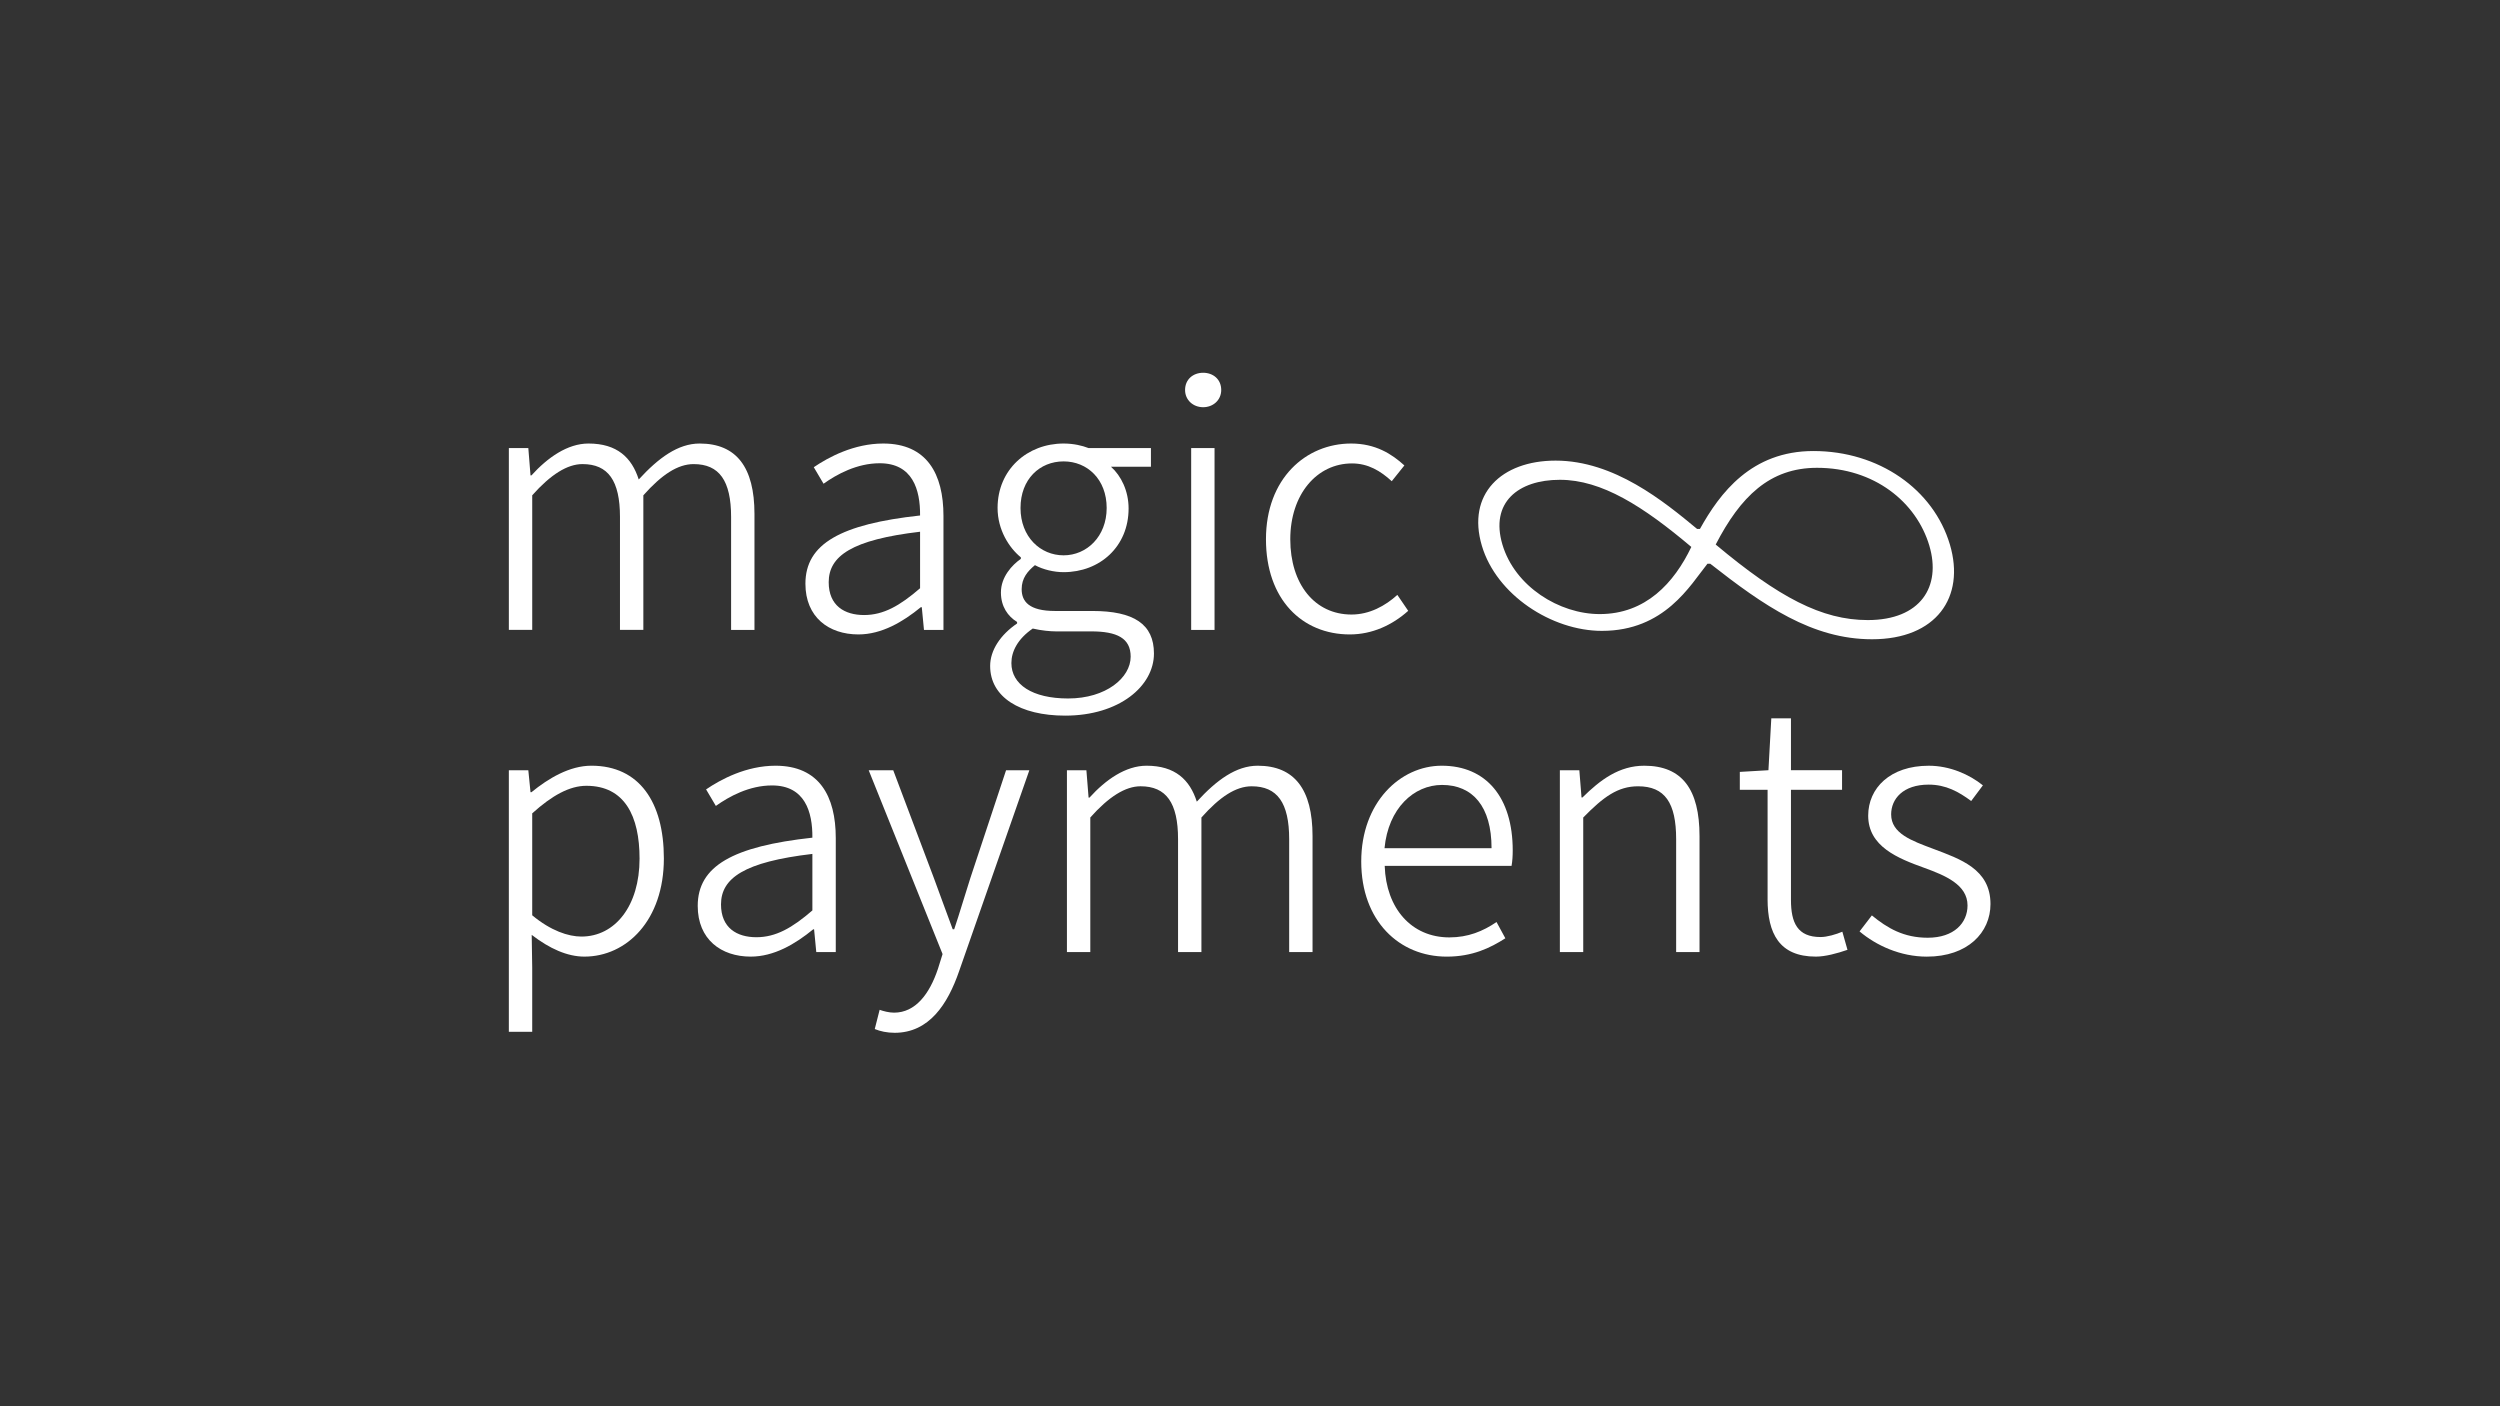 <?xml version="1.0" encoding="UTF-8"?><svg id="Layer_1" xmlns="http://www.w3.org/2000/svg" viewBox="0 0 1920 1080"><rect x="0" y="0" width="1920" height="1080" fill="#333333" stroke="none"/><defs><style>.cls-1{fill:#fff;}</style></defs><path class="cls-1" d="M1313.47,432.94h-2.14c-13.29,16.57-32.88,51.57-81.06,51.57-38.54,0-81-27.62-92.2-65.38-11.75-39.59,14.87-65.38,56.62-65.38,44.97,0,83.16,31.31,108.71,52.49h2.14c15.36-27.62,39.52-59.85,87.17-59.85,50.32,0,92.25,29.47,104.81,71.82,12.02,40.52-10.54,72.74-59.79,72.74-46.04,0-83.13-25.78-124.27-58.01Zm-14.53-12.89c-37.12-31.31-68.83-51.56-100.95-51.56s-53.69,17.5-44.14,49.72c9.56,32.23,43.68,53.41,74.73,53.41,35.33,0,57.14-23.94,70.36-51.57Zm182.81-.92c-9.97-33.61-42.38-59.85-86.28-59.85-36.4,0-58.75,22.1-77.81,58.93,48.42,40.52,81.45,58.01,116.78,58.01,40.68,0,56.59-25.78,47.3-57.09Z"/><g><path class="cls-1" d="M390.78,344.1h14.97l1.68,21h.71c12.46-13.74,27.74-24.47,43.83-24.47,21.9,0,33.22,10.78,38.57,27.61,15.22-16.62,30.24-27.61,46.78-27.61,28.23,0,42.11,18.21,42.11,54.07v89.07h-17.95v-86.74c0-27.91-9.1-40.6-28.79-40.6-12.05,0-24.37,7.95-38.6,23.97v103.36h-17.95v-86.74c0-27.91-9.1-40.6-28.79-40.6-11.6,0-24.37,7.95-38.6,23.97v103.36h-17.95v-139.67Z"/><path class="cls-1" d="M618.56,448.3c0-30.75,27.17-45.73,88.06-52.41,.19-19.81-5.73-40.11-30.99-40.11-17.57,0-33.04,8.53-43.15,15.73l-7.5-12.69c11.29-7.67,30.77-18.19,53.33-18.19,33.57,0,46.27,23.38,46.27,55.58v87.56h-14.97l-1.68-17.46h-.71c-13.81,11.31-30.11,20.93-47.97,20.93-22.71,0-40.69-13.21-40.69-38.94Zm88.06,3.47v-43.4c-52.37,6.16-70.18,18.6-70.18,38.79,0,18.07,12.24,25.19,27.18,25.19s27.5-7.18,43-20.58Z"/><path class="cls-1" d="M760.43,511.52c0-12.08,7.84-23.96,20.69-32.69v-1.16c-7.07-4.31-12.41-11.83-12.41-22.63,0-12.07,8.6-21.14,15.3-25.84v-1.16c-9.07-7.39-17.87-21.14-17.87-37.91,0-29.59,22.91-49.5,50.7-49.5,7.65,0,14.4,1.61,19.11,3.47h47.97v14.37h-30.67c7.87,7.05,13.51,18.66,13.51,32.05,0,29.2-22,48.9-49.91,48.9-7.31,0-15.65-1.92-22.02-5.38-5.58,4.62-10.19,9.93-10.19,18.46,0,9.5,5.78,16.73,25.62,16.73h28.63c31.9,0,47.35,10.1,47.35,32.67,0,24.97-26.57,47.71-68.2,47.71-34.76,0-57.6-14.31-57.6-38.1Zm107.92-7.2c0-14.23-10.52-19.42-30.34-19.42h-27.17c-3.96,0-10.95-.58-17.69-2.18-11.53,7.95-16.4,17.55-16.4,26.53,0,16.42,16.05,27.18,43.56,27.18,29.18,0,48.04-15.95,48.04-32.11Zm-18.43-114.19c0-22.03-14.87-35.78-33.08-35.78s-33.08,13.53-33.08,35.78,15.32,36.36,33.08,36.36,33.08-14.42,33.08-36.36Z"/><path class="cls-1" d="M910.14,299.51c0-8.19,6.2-13.23,13.88-13.23s13.88,5.04,13.88,13.23c0,7.74-6.2,13.23-13.88,13.23s-13.88-5.49-13.88-13.23Zm4.68,44.59h17.95v139.67h-17.95v-139.67Z"/><path class="cls-1" d="M972.26,414.16c0-46.66,30.62-73.53,65.42-73.53,18.69,0,31.23,8.02,40.88,16.83l-9.7,12.11c-8.6-7.89-18.15-13.66-30.52-13.66-27.01,0-47.41,23.73-47.41,58.25s18.86,57.8,47.01,57.8c13.92,0,26.04-6.74,35.22-15.08l8.34,12.24c-12.22,10.93-27.6,18.12-44.87,18.12-36.59,0-64.37-26.87-64.37-73.08Z"/><path class="cls-1" d="M390.78,591.54h14.97l1.68,16.88h.71c13.16-10.73,29.35-20.36,46.05-20.36,36.81,0,55.66,28.03,55.66,71.22,0,47.5-28.6,75.4-61.05,75.4-13.04,0-26.72-6.1-40.45-16.7l.39,25.11v49.31h-17.95v-200.87Zm100.4,67.88c0-32.67-11.42-55.93-40.84-55.93-12.89,0-26.29,7.37-41.6,21.16v78.29c14.29,11.92,27.82,16.34,37.76,16.34,25.89,0,44.68-23.58,44.68-59.85Z"/><path class="cls-1" d="M535.85,695.74c0-30.75,27.17-45.73,88.06-52.41,.19-19.81-5.73-40.11-30.99-40.11-17.57,0-33.04,8.53-43.15,15.73l-7.5-12.69c11.29-7.67,30.77-18.19,53.33-18.19,33.57,0,46.27,23.38,46.27,55.58v87.56h-14.97l-1.68-17.46h-.71c-13.81,11.31-30.11,20.93-47.97,20.93-22.71,0-40.69-13.21-40.69-38.94Zm88.06,3.47v-43.4c-52.37,6.16-70.18,18.6-70.18,38.79,0,18.07,12.24,25.19,27.18,25.19s27.5-7.18,43-20.58Z"/><path class="cls-1" d="M671.81,790.3l3.75-14.76c2.83,1.03,7.26,2.18,11.05,2.18,16.44,0,27.28-14.29,33.75-33.71l3.53-11.29-56.74-141.18h18.85l31.23,82.84c4.5,11.96,9.63,26.61,14.44,39.28h1.16c4.23-12.54,8.47-27.18,12.39-39.28l27.44-82.84h17.88l-53.96,154.37c-8.77,25.39-23.04,47.28-49.5,47.28-5.8,0-11.14-1.16-15.26-2.89Z"/><path class="cls-1" d="M819.38,591.54h14.97l1.68,21h.71c12.46-13.74,27.74-24.47,43.83-24.47,21.9,0,33.22,10.78,38.57,27.61,15.22-16.62,30.24-27.61,46.78-27.61,28.23,0,42.11,18.21,42.11,54.07v89.07h-17.95v-86.74c0-27.91-9.1-40.6-28.79-40.6-12.05,0-24.37,7.95-38.6,23.97v103.36h-17.95v-86.74c0-27.91-9.1-40.6-28.79-40.6-11.6,0-24.37,7.95-38.6,23.97v103.36h-17.95v-139.67Z"/><path class="cls-1" d="M1045.43,661.6c0-45.51,30.1-73.53,61.8-73.53,34.3,0,54.54,24.52,54.54,65.06,0,4.2-.26,8.4-.9,11.87h-97.42c1.04,32.57,20.49,54.92,49.66,54.92,14.31,0,25.8-4.68,36.21-11.81l6.79,12.49c-11.59,7.41-25.25,14.09-45.02,14.09-36.4,0-65.66-27.32-65.66-73.08Zm100.08-10.19c0-32.03-14.48-48.58-38.02-48.58-21.73,0-41.29,18-44.18,48.58h82.2Z"/><path class="cls-1" d="M1197.96,591.54h14.97l1.68,20.93h.71c13.81-13.68,28.27-24.4,47.48-24.4,29.13,0,42.43,18.21,42.43,54.07v89.07h-17.95v-86.74c0-27.91-8.66-40.6-29.23-40.6-15.52,0-26.55,8.08-42.13,23.97v103.36h-17.95v-139.67Z"/><path class="cls-1" d="M1357.51,690.46v-83.9h-21.33v-13.74l21.98-1.29,2.2-39.84h15.1v39.84h39.24v15.02h-39.24v84.6c0,17.47,4.96,28.5,22.72,28.5,5.07,0,11.94-2.05,16.75-4.1l3.94,13.92c-7.97,2.76-17.1,5.21-24.28,5.21-28.19,0-37.09-17.89-37.09-44.22Z"/><path class="cls-1" d="M1428.15,715.33l9.44-12.3c11.96,9.83,24.49,17.15,42.89,17.15,20.26,0,30.58-11.4,30.58-24.79,0-16.03-17.33-23.08-33.14-28.86-20.36-7.32-43.15-16.4-43.15-40.11,0-21.18,16.87-38.34,46.52-38.34,16.1,0,31.09,6.63,41.57,15.06l-8.99,12.04c-9.52-7.07-19.41-12.59-32.63-12.59-19.8,0-28.84,11.04-28.84,22.87,0,14.68,15.86,20.26,32.11,26.36,20.93,7.93,44.18,15.56,44.18,42.48,0,21.81-17.37,40.4-48.9,40.4-20.3,0-38.83-8.55-51.63-19.35Z"/></g></svg>